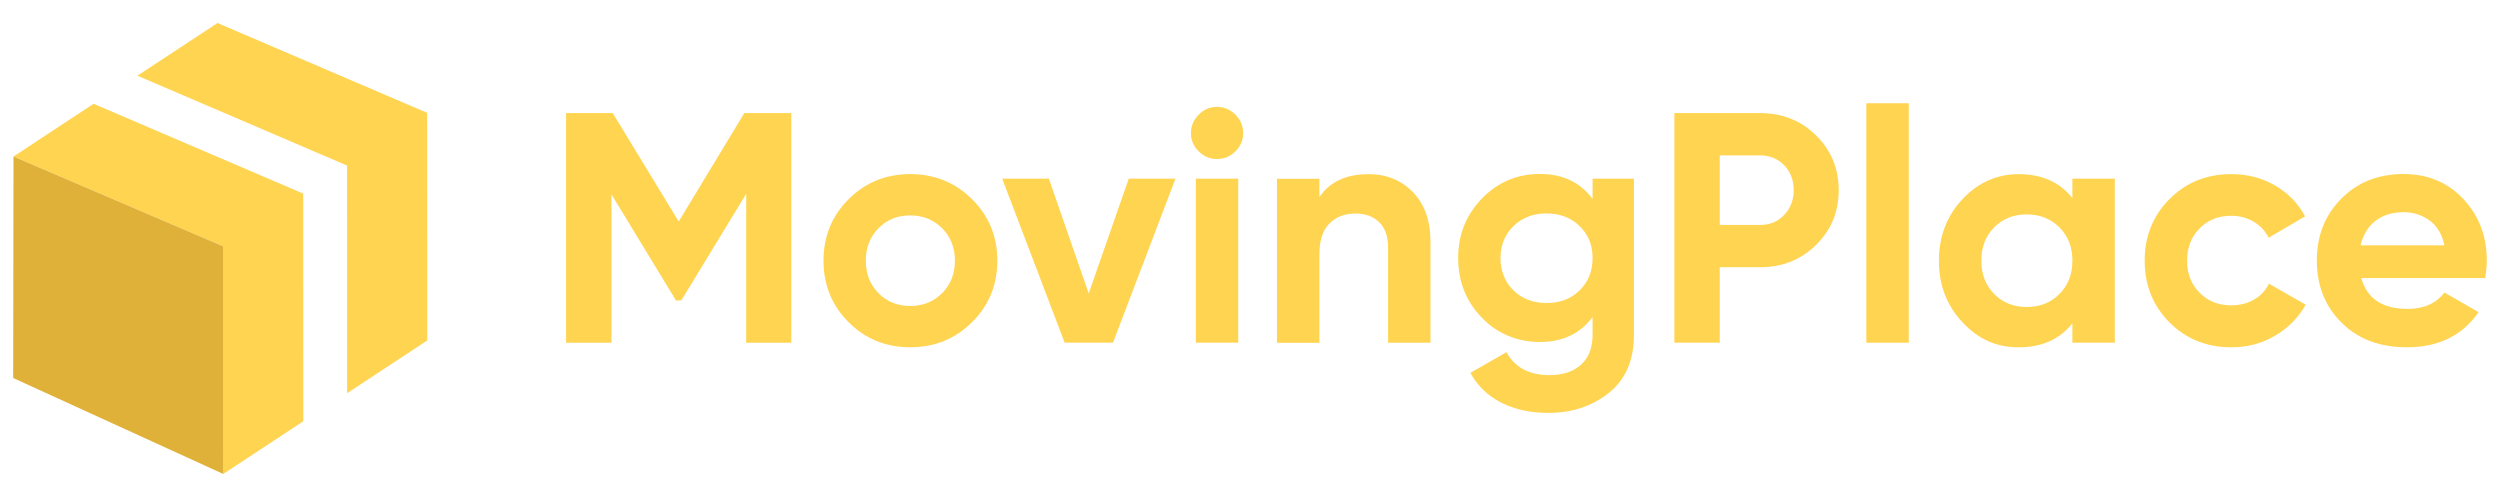 <svg width="201" height="39" viewBox="0 0 201 39" fill="none" xmlns="http://www.w3.org/2000/svg">
<g clip-path="url(#clip0_108_1965)">
<path d="M34.344 9.073L17.487 1.851L11.048 6.087L27.902 13.31L27.909 31.612L34.351 27.373L34.344 9.073Z" fill="#FFD451"/>
<path d="M24.378 15.566L7.524 8.344L1.085 12.584L17.939 19.806L17.946 38.109L24.388 33.869L24.378 15.566Z" fill="#FFD451"/>
<path d="M17.943 19.806L1.085 12.584L1.059 30.392L17.949 38.106L17.943 19.806Z" fill="#E0B138"/>
<path d="M63.617 9.093V27.557H59.995V15.583L54.779 24.149L54.354 24.163L49.161 15.627V27.557H45.513V9.093H49.265L54.568 17.81L59.844 9.093H63.613H63.617Z" fill="#FFD451"/>
<path d="M78.152 25.905C76.795 27.249 75.141 27.921 73.184 27.921C71.228 27.921 69.576 27.249 68.229 25.905C66.883 24.561 66.209 22.912 66.209 20.959C66.209 19.007 66.883 17.358 68.229 16.014C69.576 14.67 71.228 13.998 73.184 13.998C75.141 13.998 76.795 14.67 78.152 16.014C79.509 17.358 80.186 19.007 80.186 20.959C80.186 22.912 79.509 24.561 78.152 25.905ZM70.631 23.571C71.308 24.256 72.159 24.601 73.181 24.601C74.203 24.601 75.057 24.256 75.743 23.571C76.43 22.885 76.775 22.016 76.775 20.959C76.775 19.903 76.43 19.034 75.743 18.348C75.057 17.663 74.203 17.318 73.181 17.318C72.159 17.318 71.308 17.663 70.631 18.348C69.955 19.034 69.613 19.903 69.613 20.959C69.613 22.016 69.951 22.885 70.631 23.571Z" fill="#FFD451"/>
<path d="M90.755 14.366H94.507L89.485 27.553H85.599L80.578 14.366H84.33L87.532 23.595L90.751 14.366H90.755Z" fill="#FFD451"/>
<path d="M97.837 12.785C97.274 12.785 96.785 12.577 96.37 12.166C95.954 11.755 95.75 11.267 95.75 10.702C95.75 10.136 95.957 9.645 96.37 9.224C96.785 8.802 97.271 8.592 97.837 8.592C98.403 8.592 98.915 8.802 99.331 9.224C99.746 9.645 99.951 10.136 99.951 10.702C99.951 11.267 99.743 11.752 99.331 12.166C98.915 12.581 98.42 12.785 97.837 12.785ZM96.145 27.553V14.366H99.555V27.553H96.145Z" fill="#FFD451"/>
<path d="M110.017 13.998C111.461 13.998 112.654 14.483 113.598 15.449C114.54 16.416 115.012 17.753 115.012 19.458V27.556H111.602V19.883C111.602 19.003 111.364 18.331 110.888 17.867C110.413 17.402 109.779 17.168 108.986 17.168C108.104 17.168 107.401 17.442 106.872 17.984C106.342 18.529 106.078 19.348 106.078 20.438V27.56H102.667V14.373H106.078V15.85C106.905 14.62 108.218 14.005 110.014 14.005L110.017 13.998Z" fill="#FFD451"/>
<path d="M128.04 14.366H131.37V26.921C131.37 28.961 130.697 30.516 129.35 31.589C128.004 32.662 126.379 33.197 124.476 33.197C123.049 33.197 121.793 32.923 120.711 32.378C119.628 31.833 118.794 31.034 118.215 29.977L121.123 28.316C121.793 29.546 122.945 30.161 124.583 30.161C125.659 30.161 126.503 29.88 127.119 29.319C127.736 28.757 128.044 27.954 128.044 26.918V25.494C127.039 26.831 125.628 27.496 123.816 27.496C122.004 27.496 120.386 26.841 119.126 25.53C117.866 24.22 117.237 22.625 117.237 20.742C117.237 18.86 117.87 17.288 119.139 15.968C120.409 14.65 121.967 13.988 123.816 13.988C125.665 13.988 127.039 14.657 128.044 15.994V14.359L128.04 14.366ZM121.685 23.347C122.382 24.026 123.267 24.363 124.342 24.363C125.417 24.363 126.302 24.026 126.999 23.347C127.695 22.672 128.044 21.806 128.044 20.749C128.044 19.692 127.695 18.853 126.999 18.178C126.302 17.502 125.417 17.161 124.342 17.161C123.267 17.161 122.382 17.499 121.685 18.178C120.989 18.853 120.64 19.712 120.64 20.749C120.64 21.786 120.989 22.672 121.685 23.347Z" fill="#FFD451"/>
<path d="M141.517 9.093C143.296 9.093 144.794 9.692 146.01 10.885C147.226 12.082 147.832 13.55 147.832 15.289C147.832 17.028 147.226 18.499 146.01 19.692C144.794 20.89 143.296 21.485 141.517 21.485H138.268V27.55H134.62V9.093H141.517ZM141.517 18.087C142.291 18.087 142.934 17.82 143.447 17.282C143.956 16.747 144.214 16.081 144.214 15.289C144.214 14.496 143.96 13.811 143.447 13.286C142.934 12.758 142.295 12.494 141.517 12.494H138.268V18.084H141.517V18.087Z" fill="#FFD451"/>
<path d="M150.053 27.553V8.301H153.464V27.553H150.053Z" fill="#FFD451"/>
<path d="M166.619 14.366H170.029V27.553H166.619V25.998C165.597 27.282 164.16 27.924 162.311 27.924C160.462 27.924 159.038 27.252 157.778 25.908C156.519 24.564 155.889 22.916 155.889 20.963C155.889 19.01 156.519 17.362 157.778 16.018C159.038 14.674 160.549 14.002 162.311 14.002C164.16 14.002 165.597 14.643 166.619 15.927V14.373V14.366ZM160.331 23.638C161.018 24.333 161.889 24.681 162.947 24.681C164.006 24.681 164.88 24.333 165.577 23.638C166.274 22.942 166.622 22.049 166.622 20.959C166.622 19.869 166.274 18.977 165.577 18.281C164.88 17.586 164.006 17.238 162.947 17.238C161.889 17.238 161.018 17.586 160.331 18.281C159.644 18.977 159.299 19.869 159.299 20.959C159.299 22.049 159.644 22.942 160.331 23.638Z" fill="#FFD451"/>
<path d="M179.409 27.924C177.419 27.924 175.758 27.255 174.428 25.921C173.098 24.584 172.431 22.932 172.431 20.963C172.431 18.993 173.095 17.342 174.428 16.004C175.758 14.667 177.419 13.998 179.409 13.998C180.696 13.998 181.868 14.306 182.923 14.921C183.982 15.536 184.783 16.362 185.329 17.398L182.394 19.114C182.129 18.569 181.727 18.137 181.191 17.823C180.655 17.506 180.049 17.348 179.382 17.348C178.361 17.348 177.517 17.686 176.847 18.365C176.177 19.04 175.842 19.906 175.842 20.963C175.842 22.019 176.177 22.859 176.847 23.534C177.517 24.213 178.361 24.55 179.382 24.55C180.069 24.55 180.682 24.397 181.218 24.089C181.754 23.781 182.156 23.353 182.421 22.808L185.379 24.497C184.796 25.534 183.979 26.366 182.92 26.988C181.861 27.613 180.692 27.924 179.406 27.924H179.409Z" fill="#FFD451"/>
<path d="M189.848 22.357C190.307 24.009 191.546 24.835 193.573 24.835C194.876 24.835 195.864 24.397 196.531 23.518L199.278 25.099C197.975 26.982 196.055 27.921 193.516 27.921C191.332 27.921 189.58 27.262 188.257 25.942C186.937 24.624 186.273 22.963 186.273 20.956C186.273 18.95 186.923 17.312 188.23 15.985C189.533 14.657 191.208 13.992 193.251 13.992C195.188 13.992 196.789 14.66 198.049 15.998C199.308 17.335 199.938 18.987 199.938 20.956C199.938 21.398 199.895 21.863 199.807 22.354H189.845L189.848 22.357ZM189.794 19.723H196.531C196.337 18.826 195.938 18.158 195.328 17.72C194.722 17.282 194.029 17.061 193.255 17.061C192.337 17.061 191.58 17.295 190.984 17.76C190.384 18.225 189.989 18.88 189.794 19.726V19.723Z" fill="#FFD451"/>
</g>
<defs>
<clipPath id="clip0_108_1965">
<rect width="201" height="38" fill="white" transform="translate(0 0.979)"/>
</clipPath>
</defs>
</svg>
